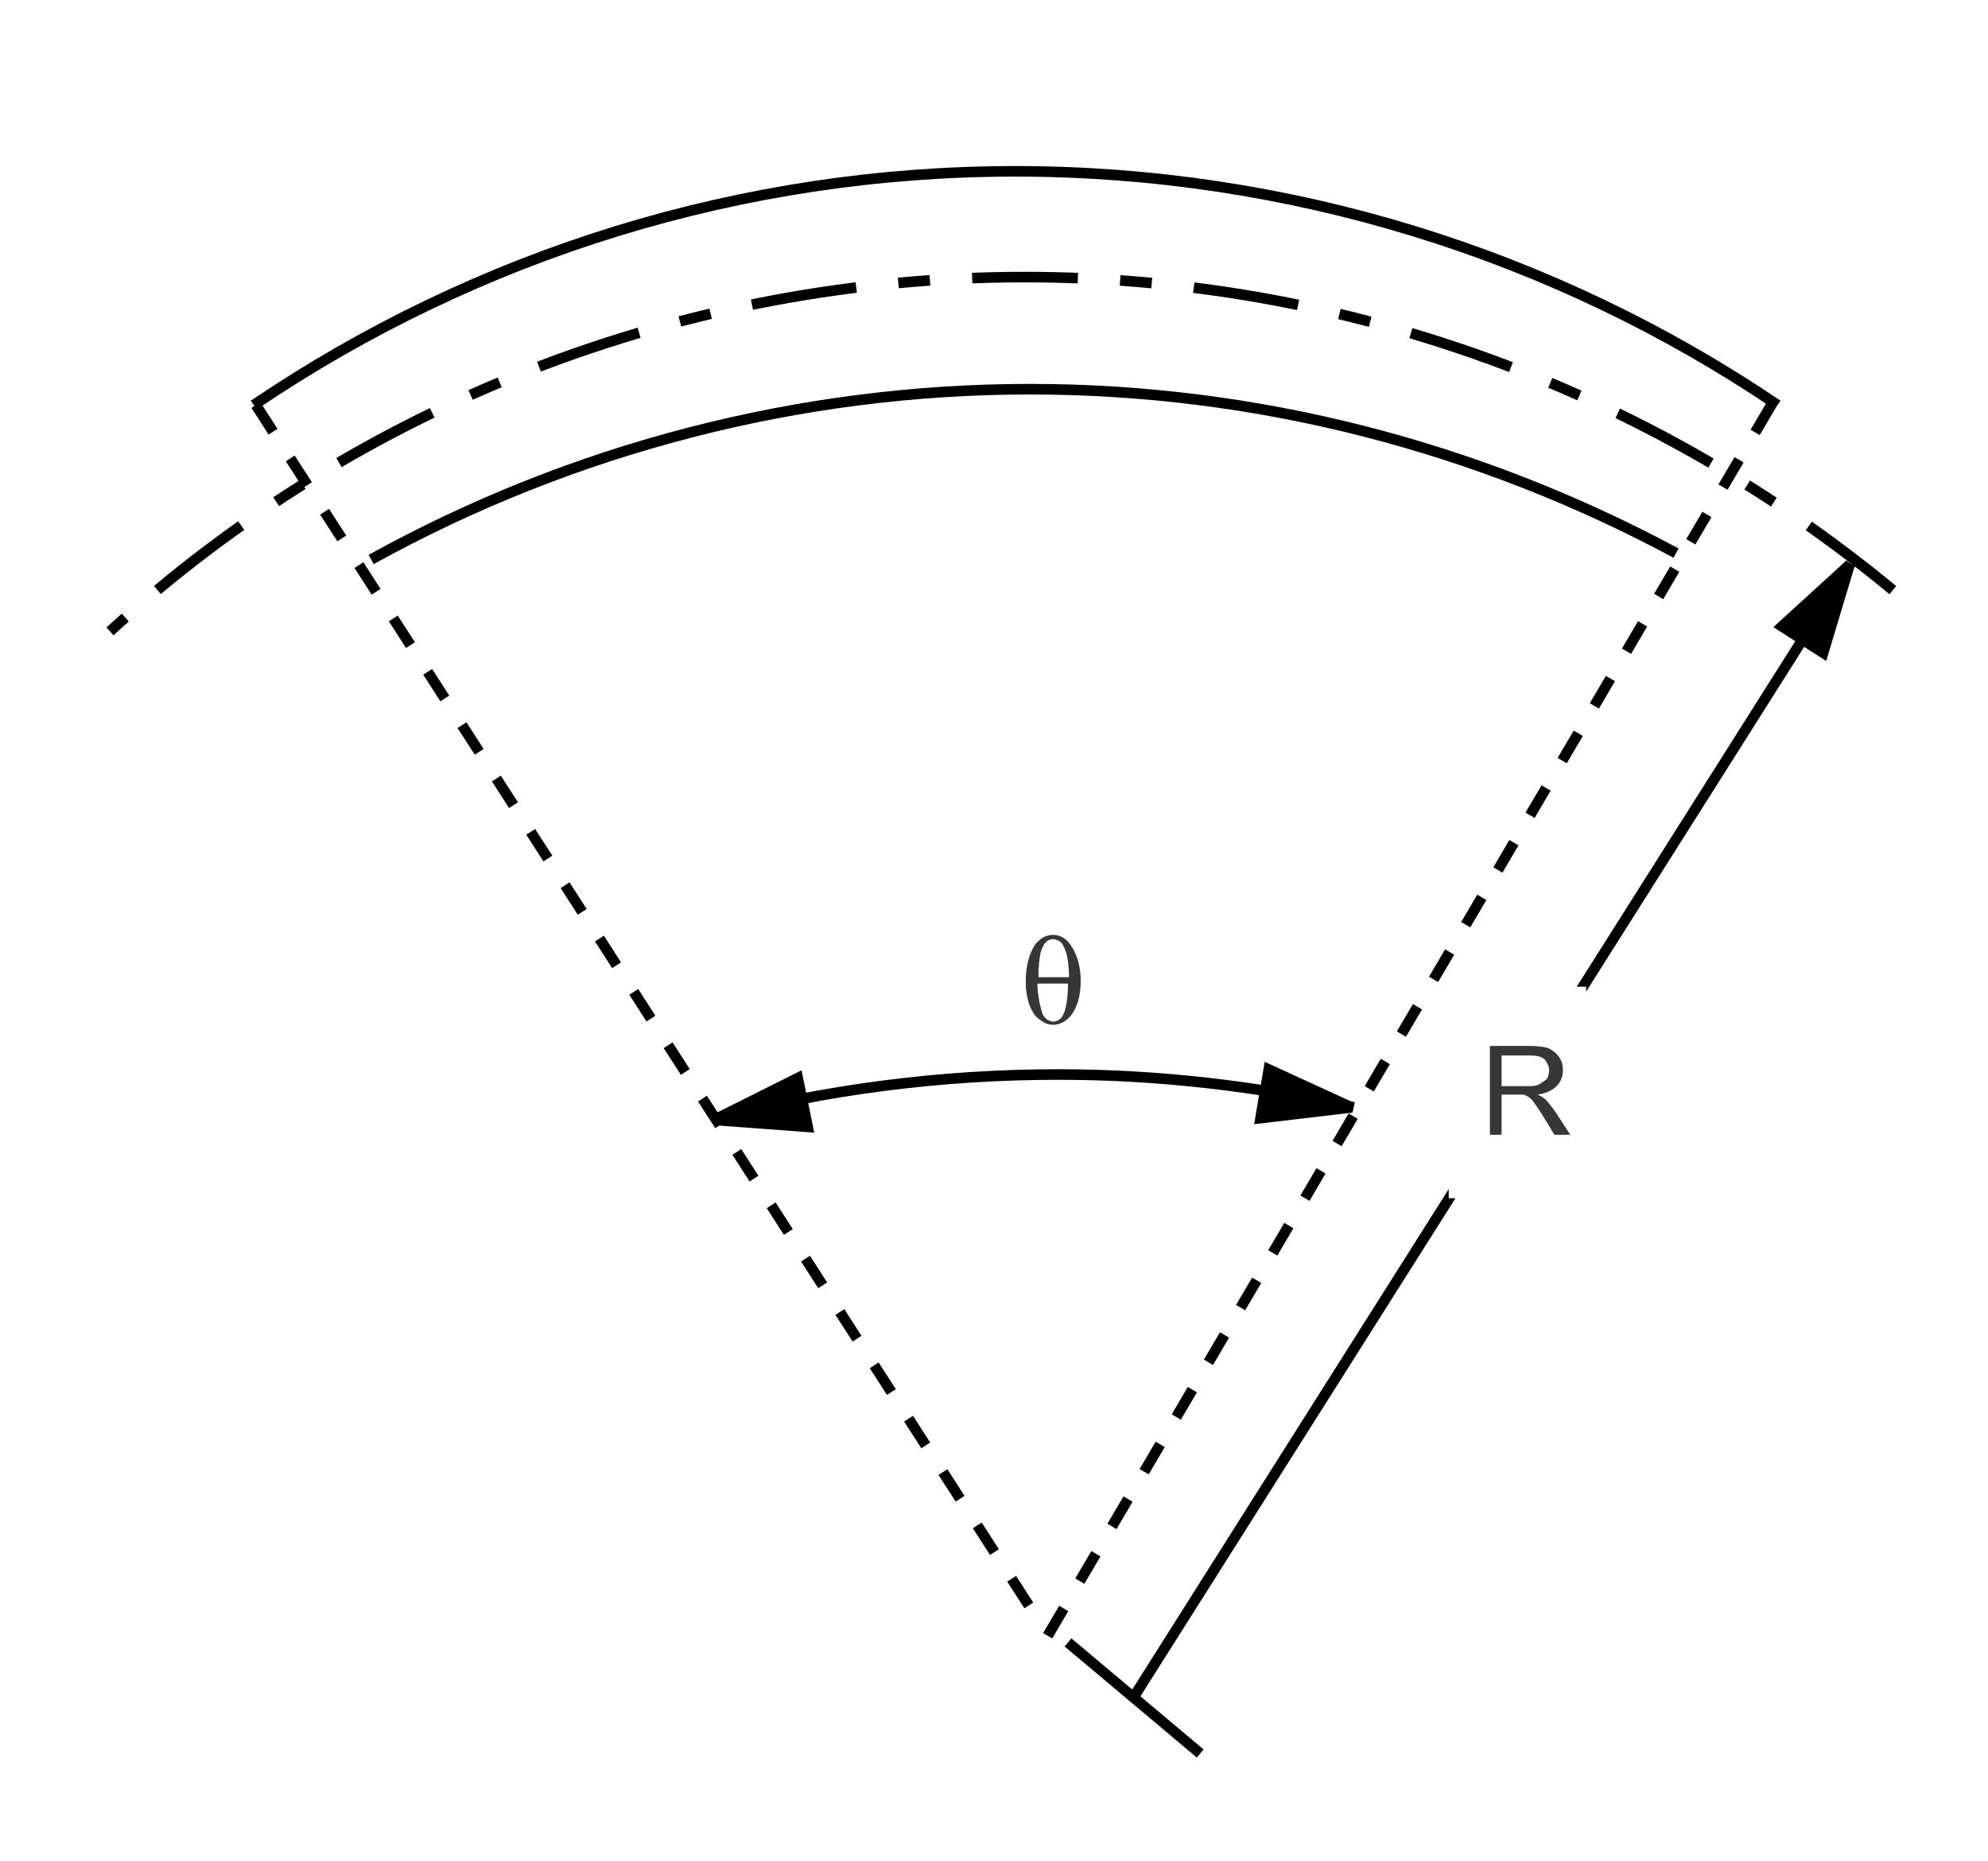 <?xml version="1.0" encoding="utf-8"?>
<!-- Generator: Adobe Illustrator 17.1.0, SVG Export Plug-In . SVG Version: 6.00 Build 0)  -->

<svg version="1.1" id="Layer_1" xmlns="http://www.w3.org/2000/svg" xmlns:xlink="http://www.w3.org/1999/xlink" x="0px" y="0px"
	 width="188px" height="176px" viewBox="212 308 188 176" enable-background="new 212 308 188 176" xml:space="preserve">
<g>
	<rect x="212" y="308" fill="#FFFFFF" width="188" height="176"/>
	<path fill="none" stroke="#000000" stroke-miterlimit="10" d="M380.1,346.3c-21.3-14.4-46.4-22.1-72.1-22.1s-50.7,7.7-72,22.1"/>
	<path fill="none" stroke="#000000" stroke-miterlimit="10" stroke-dasharray="3,3" d="M379.5,346.3L311,462.8 M236.2,346.3
		l74.7,116"/>
	<path fill="none" stroke="#000000" stroke-miterlimit="10" d="M370.5,360.3c-18.8-10.1-39.7-15.5-61.1-15.5
		c-21.8,0-43.3,5.6-62.3,16.1"/>
	<path fill="none" stroke="#000000" stroke-miterlimit="10" stroke-dasharray="10,4,3,4" d="M391,363.8
		c-23.1-19.1-52.1-29.6-82.1-29.6c-32,0-62.9,11.9-86.5,33.5"/>
	<path fill="none" stroke="#000000" stroke-miterlimit="10" d="M340,412.7c-9.1-2-18.5-3.1-27.9-3.1c-11,0-22,1.4-32.6,4.2"/>
	<polygon points="340,412.7 339.9,413.2 330.6,414.3 331.6,408.4 340.1,412.3 	"/>
	<polygon points="279.5,413.9 279.4,413.4 287.8,409.2 289,415.1 279.6,414.4 	"/>
	<path fill="none" stroke="#000000" stroke-miterlimit="10" d="M313,463.3l12.5,10.5 M319,468.8l68-107.5"/>
	<polygon points="387,361.3 387.4,361.5 384.7,370.5 379.7,367.3 386.6,361 	"/>
	<rect x="349" y="401.3" fill="#FFFFFF" width="13" height="20"/>
	<path fill="#363639" d="M309,400.9c0-1.5,0.3-2.7,0.9-3.6c0.5-0.6,1-0.9,1.7-0.9c0.6,0,1.2,0.3,1.6,0.9c0.6,0.8,1,2,1,3.4
		s-0.3,2.5-0.9,3.3c-0.5,0.6-1.1,0.9-1.7,0.9c-0.4,0-0.7-0.1-1-0.3s-0.6-0.4-0.8-0.7s-0.4-0.7-0.5-1
		C309.1,402.2,309,401.6,309,400.9 M313.1,400.5c0-1-0.1-1.8-0.3-2.5c-0.2-0.5-0.3-0.8-0.6-1c-0.2-0.1-0.4-0.2-0.6-0.2
		c-0.3,0-0.5,0.1-0.7,0.3c-0.2,0.2-0.4,0.6-0.5,1c-0.1,0.5-0.2,1.3-0.2,2.3h2.9 M310.1,400.9c0,0.7,0.1,1.3,0.2,1.9
		c0.1,0.4,0.2,0.8,0.3,1.1c0.1,0.2,0.2,0.3,0.4,0.5c0.2,0.1,0.4,0.2,0.6,0.2s0.5-0.1,0.7-0.3c0.2-0.2,0.4-0.6,0.5-1.1
		s0.2-1.2,0.2-2.2h-2.9V400.9z"/>
	<path fill="#363639" d="M352.9,415.5v-8.6h3.8c0.8,0,1.3,0.1,1.7,0.2c0.4,0.2,0.7,0.4,1,0.8s0.4,0.8,0.4,1.3c0,0.6-0.2,1.1-0.6,1.5
		s-1,0.7-1.8,0.8c0.3,0.1,0.5,0.3,0.7,0.4c0.3,0.3,0.6,0.7,0.9,1.1l1.5,2.3H359l-1.1-1.8c-0.3-0.5-0.6-0.9-0.8-1.2s-0.4-0.5-0.6-0.6
		s-0.3-0.2-0.5-0.2c-0.1,0-0.3,0-0.6,0H354v3.8h-1.1 M354,410.7h2.4c0.5,0,0.9,0,1.2-0.2s0.5-0.3,0.7-0.5c0.1-0.2,0.2-0.5,0.2-0.8
		c0-0.4-0.2-0.7-0.4-1c-0.3-0.3-0.8-0.4-1.4-0.4H354V410.7L354,410.7z"/>
</g>
</svg>
